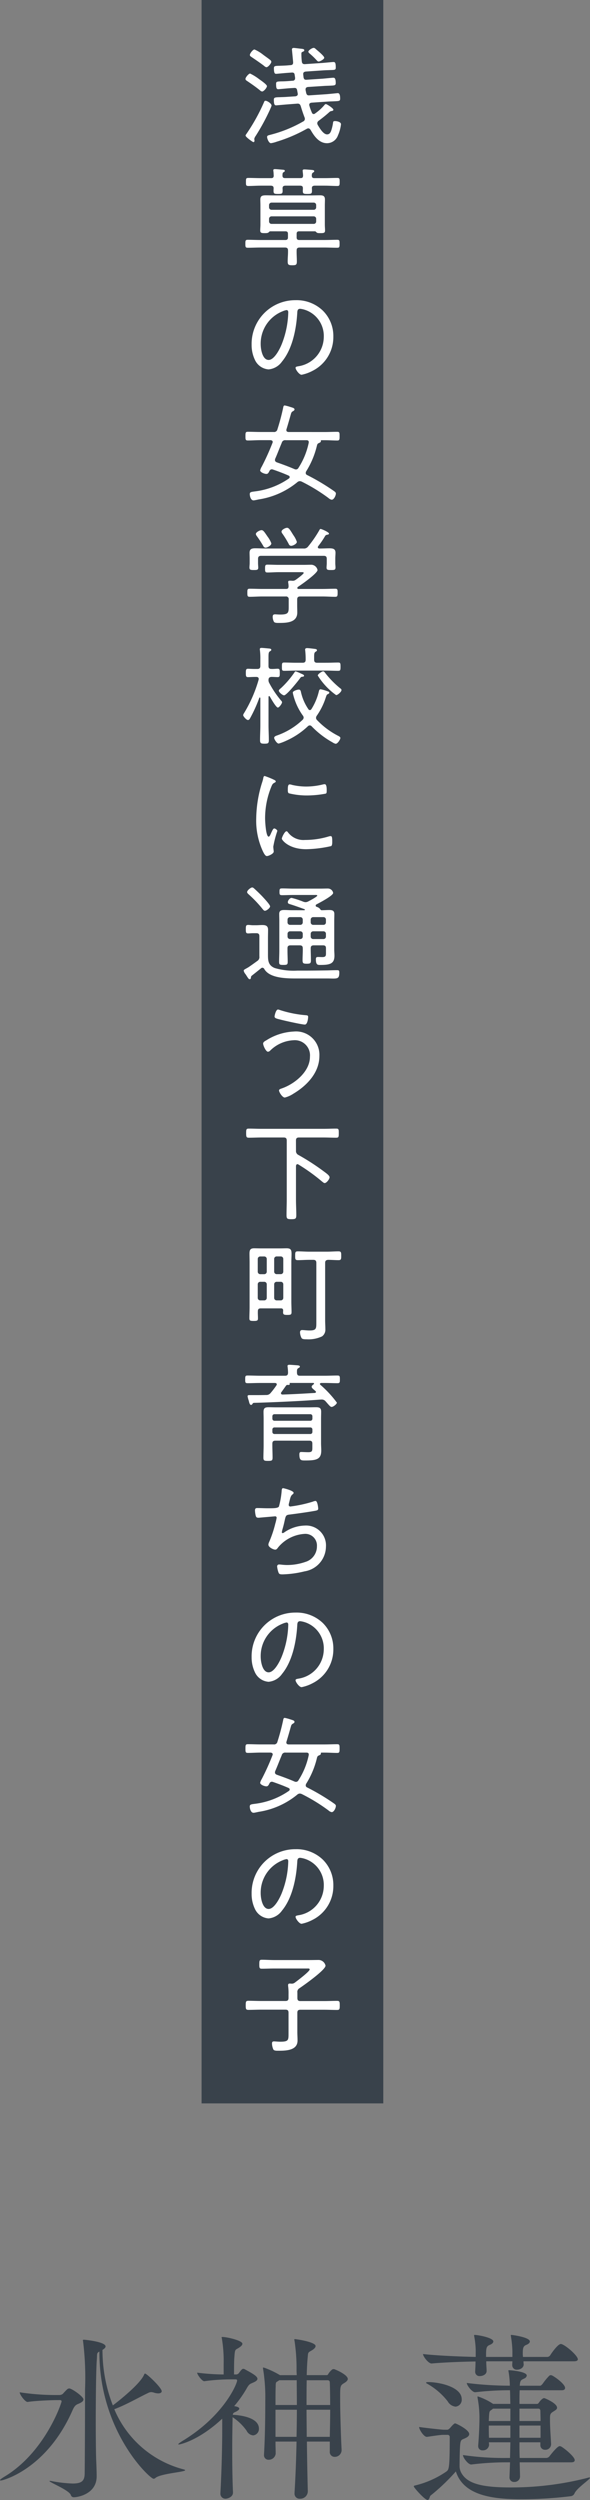 <svg xmlns="http://www.w3.org/2000/svg" width="77.928" height="329.728" viewBox="0 0 77.928 329.728"><rect x="0" y="0" width="77.928" height="329.728" fill="#808080" stroke="none"/><defs><style>.a{fill:#39424b;}.b{fill:#fff;}</style></defs><g transform="translate(226.012 770)"><path class="a" d="M-29.652,1.08a.392.392,0,0,0,.384.288c.552,0,3.024-.432,3.024-2.76V-1.44c0-.552-.048-1.872-.072-2.3-.024-.84-.048-2.784-.048-4.944,0-3.312.048-7.1.144-8.16.048-.72-.048-.792.336-1.008v.1c0,10.488,6.672,16.68,7.152,16.68a.385.385,0,0,0,.264-.12c.72-.576,3.912-.768,3.912-1.008,0-.024-.048-.072-.168-.1a13.654,13.654,0,0,1-9.192-7.944C-22.4-10.8-20.532-11.88-19.5-12.36a1.079,1.079,0,0,1,.456-.144,1.725,1.725,0,0,1,.456.1,1.94,1.94,0,0,0,.48.072c.288,0,.456-.12.456-.288,0-.456-1.968-2.328-2.208-2.328-.048,0-.072.048-.12.144-.5,1.224-3.384,3.5-4.128,4.056a20.161,20.161,0,0,1-1.368-7.32c.264-.168.408-.312.408-.456,0-.624-2.76-.888-2.856-.888s-.144.024-.144.1c0,.024.024.048.024.072a39.2,39.2,0,0,1,.264,6.408c0,3.648-.024,9.312-.048,11.088-.024.888-.312,1.3-1.584,1.3A17.749,17.749,0,0,1-32.22-.768a.675.675,0,0,0-.192-.024.105.105,0,0,0-.072.024C-32.484-.6-29.868.432-29.652,1.08Zm-1.464-12.528c.144,0,.24.048.24.168,0,.192-2.16,6.7-7.56,9.936-.384.24-.576.384-.576.456,0,.024.048.048.1.048.312,0,6.072-1.512,9.48-9.264.264-.6.456-.72.744-.84.408-.168.7-.336.7-.6,0-.36-1.536-1.44-1.872-1.44a.447.447,0,0,0-.264.1,7.183,7.183,0,0,0-.576.6.748.748,0,0,1-.432.168h-.816a31.844,31.844,0,0,1-4.464-.36c0,.312.72,1.272,1.032,1.272h.024c1.248-.192,3.6-.24,3.6-.24ZM4.548-4.68a.638.638,0,0,0,.648.72.9.9,0,0,0,.912-.888V-4.9c-.1-1.9-.192-4.944-.192-6.816,0-1.512,0-1.656.48-1.944.24-.144.528-.336.528-.576,0-.528-1.464-1.176-1.68-1.248a.323.323,0,0,0-.192-.048.293.293,0,0,0-.216.072,2.207,2.207,0,0,0-.48.552c-.072.12-.1.168-.216.168H1.5c.024-.96.072-1.752.12-2.256.072-.744,0-.7.552-1.008.312-.192.5-.384.5-.576,0-.528-2.52-.912-2.76-.912-.048,0-.048.024-.048.048a.541.541,0,0,0,.024.168A24.056,24.056,0,0,1,.156-15.36c0,.192.024.408.024.624H-2.028a12.17,12.17,0,0,0-2.016-.96,1.08,1.08,0,0,0-.192-.048c-.024,0-.048.024-.048.072a.849.849,0,0,1,.024.144A22.88,22.88,0,0,1-3.972-11.4c0,1.7-.024,4.7-.168,7.1v.072a.586.586,0,0,0,.624.648A.91.91,0,0,0-2.6-4.368c0-.528-.024-1.032-.024-1.608H.156C.108-3.528.012-1.128-.108.72v.1a.668.668,0,0,0,.7.744A1,1,0,0,0,1.644.624c-.048-1.992-.1-4.3-.12-6.6H4.548ZM-8.292-9.192A6.9,6.9,0,0,1-6.444-7.416a1.083,1.083,0,0,0,.864.624.853.853,0,0,0,.768-.888c0-1.632-2.976-1.8-3.384-1.824h-.072c.048-.312.192-.288.5-.456.168-.1.36-.216.36-.36,0-.1-.1-.192-.336-.264l-.336-.072a15.273,15.273,0,0,0,1.632-2.3c.288-.528.432-.6.648-.7.24-.12.792-.288.792-.6,0-.336-.648-.7-1.656-1.248a.456.456,0,0,0-.216-.072c-.168,0-.36.264-.552.528a.485.485,0,0,1-.336.216H-8.1c0-.648,0-1.9.048-2.3.072-1.152.12-.888.672-1.272.24-.168.384-.312.384-.48,0-.408-1.992-.888-2.64-.888-.072,0-.1,0-.1.048a.261.261,0,0,0,.024.12,17.883,17.883,0,0,1,.24,3.408v1.368a29.312,29.312,0,0,1-3.5-.24c0,.264.648,1.128.936,1.128h.024a25.769,25.769,0,0,1,3.288-.24h.84c.12,0,.192.048.192.144,0,.408-1.7,4.608-7.128,7.92q-.648.4-.648.5c0,.024.024.024.072.024.168,0,2.664-.528,5.736-3.408v1.416c0,2.064-.072,5.352-.24,8.376V.84a.66.66,0,0,0,.7.72c.192,0,.984-.192.96-.84-.072-1.68-.1-3.648-.1-5.5,0-1.608.024-3.1.048-4.248ZM1.5-6.6c0-1.224-.024-2.424-.024-3.576H4.6C4.6-9.024,4.572-7.8,4.548-6.6Zm-.024-4.2c0-1.176,0-2.3.024-3.264H4.308a.259.259,0,0,1,.24.264c.024.6.048,1.728.048,3Zm-4.1,4.2v-3.576H.2C.2-9.024.18-7.8.156-6.6Zm0-4.2c0-.864,0-1.968.024-2.424,0-.6.048-.576.264-.7l.216-.144H.18C.18-13.08.2-11.976.2-10.8ZM36.444-3.24c.36,0,.456-.144.456-.288,0-.456-1.368-1.56-1.8-1.8a.565.565,0,0,0-.192-.048c-.048,0-.312,0-1.368,1.368a.593.593,0,0,1-.384.192H29.628C29.6-4.488,29.6-5.16,29.6-5.88h2.76v.336a.6.6,0,0,0,.624.648.74.74,0,0,0,.792-.792c-.048-.912-.144-2.232-.144-3.024v-.216c0-.552,0-.744.408-.984.24-.168.528-.288.528-.528,0-.6-1.632-1.272-1.7-1.272-.24,0-.576.408-.72.624a.292.292,0,0,1-.288.144H29.6c0-.7,0-1.32.024-1.8h5.544c.36,0,.456-.144.456-.312,0-.456-1.152-1.344-1.7-1.632a.565.565,0,0,0-.192-.048.383.383,0,0,0-.192.072,8.2,8.2,0,0,0-.888,1.08c-.1.12-.216.24-.336.24H29.628c0-.048.024-.1.024-.144.048-.648.24-.624.648-.84a.461.461,0,0,0,.264-.36c0-.528-2.136-.7-2.328-.7-.072,0-.1,0-.1.072a1.039,1.039,0,0,1,.024.12,11.757,11.757,0,0,1,.168,1.848,45.316,45.316,0,0,1-5.688-.36c0,.312.7,1.224,1.1,1.224h.024a39.286,39.286,0,0,1,4.44-.264h.144c.024.432.024,1.056.048,1.8h-2.28a8.31,8.31,0,0,0-2.016-.984c-.024,0-.048.024-.048.1a.849.849,0,0,1,.024.144,14.492,14.492,0,0,1,.24,2.448c0,.984-.048,2.3-.168,3.768v.1a.541.541,0,0,0,.6.552.8.8,0,0,0,.84-.7c0-.12-.024-.24-.024-.36H28.4l-.048,2.064h-.408A36.9,36.9,0,0,1,22.14-4.2v.024c0,.312.672,1.224,1.08,1.224h.024a37.987,37.987,0,0,1,4.584-.288h.528l-.072,1.9V-1.3a.586.586,0,0,0,.624.648.725.725,0,0,0,.768-.744L29.628-3.24ZM20.1-6.864a.272.272,0,0,1,.288.264c0,4.224-.1,4.32-.456,4.584a12.365,12.365,0,0,1-4.1,1.824c-.144.024-.192.072-.192.12,0,.168,1.464,1.8,1.824,1.8.24,0,.288-.5.384-.576A26.17,26.17,0,0,0,21.2-2.04c1.008,3.216,4.944,3.672,8.664,3.672A54.047,54.047,0,0,0,36.4,1.224a.619.619,0,0,0,.48-.384c.336-.72,2.04-1.824,2.04-2.04,0-.024-.024-.048-.072-.048a1.281,1.281,0,0,0-.312.072A40.706,40.706,0,0,1,28.38.072c-4.1,0-5.784-.624-6.5-1.992a1.9,1.9,0,0,1-.192-.72c0-.72.024-2.616.1-3.1.072-.552.288-.5.624-.672.24-.1.552-.288.552-.552,0-.576-1.728-1.416-1.872-1.416-.024,0-.144,0-.648.6-.12.12-.24.24-.384.24h-.5c-.432-.024-2.376-.24-3.216-.36,0,.336.624,1.3,1.008,1.3h.048c.84-.12,1.728-.264,2.136-.264Zm16.68-9.7c.408,0,.528-.12.528-.264,0-.456-1.464-1.752-2.112-1.992a.3.3,0,0,0-.144-.024c-.36,0-1.176,1.128-1.392,1.488a.489.489,0,0,1-.384.216H30.06c0-.12-.024-.24-.024-.384,0-.7.024-1.032.456-1.2.36-.144.48-.312.48-.456,0-.552-2.28-.864-2.448-.864a.064.064,0,0,0-.072.072c0,.048.024.072.024.144a13.3,13.3,0,0,1,.192,1.968v.72h-3.48c0-1.1,0-1.392.48-1.584.36-.144.48-.312.48-.456,0-.5-2.04-.864-2.472-.864a.064.064,0,0,0-.072.072c0,.048.024.072.024.144a10.73,10.73,0,0,1,.192,1.752v.936c-2.04-.048-5.112-.168-6.96-.384,0,.312.7,1.248,1.128,1.248h.024c1.584-.144,4.056-.24,5.784-.264,0,.456-.024.936-.048,1.3v.072a.561.561,0,0,0,.624.552c.384,0,.912-.216.888-.7,0-.312-.048-.768-.048-1.248h3.456c0,.144-.024.288-.024.456v.048a.591.591,0,0,0,.648.6c.408,0,.888-.264.864-.72a2.2,2.2,0,0,1-.024-.384ZM21.156-10.584a.9.9,0,0,0,.816-.984c0-1.608-2.928-2.256-4.44-2.256-.168,0-.264.024-.264.072s.048.1.144.144a9.066,9.066,0,0,1,2.712,2.328A1.35,1.35,0,0,0,21.156-10.584ZM28.4-6.48H25.572c-.024-.576-.024-1.1-.024-1.608H28.4Zm3.7-3.84c.216,0,.24.168.264.264,0,.336.024.864.024,1.368H29.6V-10.32ZM28.4-8.688H25.548c0-.192.024-.384.024-.552.048-.768.072-.744.36-.936l.168-.144h2.3ZM32.388-6.48H29.6V-8.088h2.784Z" transform="translate(-187 -442)"/><rect class="a" width="24" height="277.419" transform="translate(-199.387 -770)"/><path class="b" d="M-171.2,111.488a.505.505,0,0,1-.283-.156c-.539-.439-1.092-.822-1.659-1.205-.127-.085-.255-.155-.255-.3,0-.2.425-.708.609-.708a6.418,6.418,0,0,1,1.191.737c.2.142,1.035.708,1.035.921S-170.977,111.488-171.2,111.488Zm1.106,2.24a28.163,28.163,0,0,1-1.97,3.643.961.961,0,0,0-.17.368c0,.057.028.17.028.255s-.057.171-.142.171-1.035-.667-1.035-.865c0-.085.114-.213.156-.283a24.828,24.828,0,0,0,2.282-4.125c.043-.114.086-.185.185-.185.241,0,.808.369.808.638A1.793,1.793,0,0,1-170.1,113.728Zm-.525-5.444c-.127,0-.283-.141-.382-.226-.511-.383-1.035-.738-1.559-1.092-.143-.1-.256-.155-.256-.3,0-.2.4-.723.61-.723a5.145,5.145,0,0,1,1.162.709c.227.17.737.525.936.695a.336.336,0,0,1,.127.226C-169.985,107.76-170.4,108.284-170.623,108.284Zm6.706,7.4a.472.472,0,0,0,.07.227c.227.383.723,1.234,1.22,1.234.339,0,.467-.256.566-.54a5.894,5.894,0,0,0,.227-.992c.014-.141.043-.226.241-.226.256,0,.808.1.808.425a4.962,4.962,0,0,1-.4,1.459,1.543,1.543,0,0,1-1.445,1.036c-1.05,0-1.7-.936-2.169-1.758-.071-.085-.142-.2-.3-.2a.41.41,0,0,0-.2.056,19.588,19.588,0,0,1-3.97,1.7,4.041,4.041,0,0,1-.765.2c-.284,0-.511-.61-.511-.823,0-.184.171-.213.312-.255a17.23,17.23,0,0,0,4.452-1.786.377.377,0,0,0,.226-.34.512.512,0,0,0-.042-.2c-.2-.524-.341-.949-.5-1.474-.085-.255-.2-.354-.454-.34l-1.3.1c-.213.014-1.46.127-1.474.127-.17,0-.327-.013-.327-.737,0-.311.157-.325.823-.34.241-.013.538-.013.907-.042l1.12-.071c.17-.028.312-.113.312-.3,0-.042-.015-.085-.015-.113l-.07-.383c-.043-.227-.142-.326-.383-.311l-.666.042c-.2.014-1.418.127-1.432.127-.227,0-.3-.113-.3-.709,0-.3.114-.311.752-.326.226,0,.524-.013.907-.042l.524-.043a.3.3,0,0,0,.326-.326v-.085l-.057-.368c-.028-.227-.141-.312-.368-.3l-.6.043c-.213.014-1.446.127-1.46.127-.156,0-.312-.014-.312-.723,0-.326.142-.326.765-.339.241-.015.539-.015.936-.043l.51-.043c.241-.014.34-.142.326-.382,0-.086-.156-1.645-.156-1.688,0-.141.1-.2.241-.2.071,0,.652.071.766.085.4.043.623.043.623.227,0,.128-.127.156-.24.212-.128.057-.142.114-.142.242a8.3,8.3,0,0,0,.056,1.02c.028.255.142.368.411.355l2.3-.157c.184-.013,1.389-.127,1.46-.127.241,0,.312.127.312.737,0,.312-.114.312-.751.326-.227.015-.539.015-.95.043l-2.269.155c-.254.043-.354.143-.325.4l.042.383c.057.226.142.311.369.3l2.14-.142c.2-.014,1.3-.127,1.4-.127.142,0,.341,0,.341.694,0,.326-.128.326-.794.355-.227.013-.511.013-.879.042l-2,.128c-.184.028-.312.113-.312.311v.086l.086.411c.071.212.141.312.383.3l2.3-.155c.212-.015,1.474-.142,1.488-.142.3,0,.312.482.312.723,0,.326-.114.326-.808.354-.227.014-.524.014-.907.042l-2.084.142c-.156.028-.283.1-.283.269a.283.283,0,0,0,.014.114,6.168,6.168,0,0,0,.326.907.272.272,0,0,0,.255.213.313.313,0,0,0,.184-.085,6.308,6.308,0,0,0,1.248-1.134.215.215,0,0,1,.169-.1c.128,0,.993.553.993.751,0,.143-.213.157-.326.185a.418.418,0,0,0-.2.113c-.453.411-.935.794-1.431,1.163A.427.427,0,0,0-163.917,115.684Zm.184-8.151c-.128,0-.2-.1-.284-.184a9.283,9.283,0,0,0-.935-.893c-.057-.057-.142-.128-.142-.213,0-.2.51-.511.709-.511.127,0,.255.143.354.228.2.17,1.035.851,1.035,1.077C-163,107.235-163.549,107.533-163.733,107.533Z" transform="translate(-20.193 -869.419)"/><path class="b" d="M-170.112,129.927c-.1,0-.142.056-.213.127-.113.1-.227.113-.524.113-.4,0-.6-.014-.6-.354,0-.255.028-.51.028-.765V126.51c0-.255-.014-.51-.014-.766,0-.5.256-.566.766-.566.255,0,.581.013.978.013h5.046c.369,0,.738-.013,1.106-.013.426,0,.638.113.638.566,0,.256-.014.511-.014.766v2.538c0,.255.028.51.028.765,0,.34-.184.354-.6.354-.312,0-.425,0-.539-.113-.071-.071-.113-.127-.2-.127H-166.3c-.241,0-.34.1-.34.34v.467c0,.227.1.34.34.34h3.345c.567,0,1.12-.028,1.687-.028.3,0,.3.128.3.524,0,.369,0,.525-.283.525-.568,0-1.135-.029-1.7-.029h-3.288c-.27,0-.4.1-.4.37-.014.481.028.977.028,1.46,0,.453-.113.509-.6.509s-.61-.056-.61-.509c0-.483.057-.964.043-1.447,0-.268-.114-.383-.4-.383h-3.247c-.566,0-1.119.029-1.686.029-.3,0-.3-.156-.3-.525s0-.524.3-.524c.567,0,1.12.028,1.686.028h3.3c.24,0,.34-.113.34-.34v-.467c0-.242-.1-.34-.34-.34Zm1.956-7.018h2.027c.241,0,.326-.07.34-.326,0-.17-.028-.34-.042-.51,0-.043-.014-.1-.014-.141,0-.142.113-.17.226-.17.17,0,.823.056,1.021.07.085.015.284.028.284.156,0,.1-.085.142-.17.2-.142.1-.142.184-.157.4.015.241.114.326.341.326h1.4c.539,0,1.091-.028,1.645-.028.3,0,.3.141.3.539s-.014.524-.3.524c-.554,0-1.106-.043-1.645-.043h-1.389c-.227.029-.326.086-.34.327a2.992,2.992,0,0,1,.014.354c0,.4-.142.411-.6.411s-.609-.014-.609-.383c0-.127.014-.255.014-.382-.014-.241-.1-.3-.326-.327h-2.027c-.227.029-.312.086-.34.327a2.992,2.992,0,0,1,.014.354c0,.383-.127.411-.6.411-.439,0-.6-.014-.6-.368a3.491,3.491,0,0,1,.014-.383c-.014-.241-.1-.312-.34-.341h-1.375c-.553,0-1.091.043-1.644.043-.3,0-.3-.141-.3-.524,0-.411,0-.539.3-.539.539,0,1.091.028,1.63.028h1.4c.213,0,.326-.07.34-.311-.014-.157-.014-.425-.042-.568,0-.042-.014-.1-.014-.141,0-.156.1-.17.227-.17.156,0,.921.071,1.091.085.085.014.2.028.2.141s-.07.114-.169.185c-.128.085-.128.156-.142.453C-168.5,122.824-168.4,122.909-168.156,122.909Zm3.757,4.182a.32.32,0,0,0,.34-.34v-.27a.319.319,0,0,0-.34-.339h-5.543a.326.326,0,0,0-.34.339v.27a.327.327,0,0,0,.34.34Zm-5.883,1.517a.32.32,0,0,0,.34.34h5.543a.313.313,0,0,0,.34-.34v-.3a.324.324,0,0,0-.34-.355h-5.543a.331.331,0,0,0-.34.355Z" transform="translate(-20.193 -869.419)"/><path class="b" d="M-163.181,140.386a4.7,4.7,0,0,1,1.39,3.43,4.977,4.977,0,0,1-2.736,4.508,5.322,5.322,0,0,1-1.46.525c-.3,0-.794-.666-.794-.921,0-.157.227-.171.354-.2a3.94,3.94,0,0,0,3.374-3.856,3.624,3.624,0,0,0-2.523-3.6,3.023,3.023,0,0,0-.6-.126c-.369,0-.369.311-.383.581-.128,2.1-.638,4.719-2.013,6.378a2.439,2.439,0,0,1-1.772,1.035,2.157,2.157,0,0,1-1.814-1.276,4.521,4.521,0,0,1-.426-1.97,5.761,5.761,0,0,1,5.8-5.883A4.989,4.989,0,0,1-163.181,140.386Zm-5.3.085a4.584,4.584,0,0,0-2.906,4.366c0,.624.227,2.056,1.049,2.056.765,0,1.5-1.489,1.744-2.113a12.1,12.1,0,0,0,.85-4.181c0-.157-.071-.284-.227-.284A2.151,2.151,0,0,0-168.482,140.471Z" transform="translate(-20.193 -869.419)"/><path class="b" d="M-162.925,156.4c.552,0,1.1-.028,1.658-.028.3,0,.3.142.3.567s0,.581-.3.581c-.553,0-1.106-.042-1.658-.042h-.4c-.1,0-.142.042-.114.127.015.128-.127.185-.212.227-.2.086-.241.128-.3.326a11.242,11.242,0,0,1-1.431,3.431.519.519,0,0,0-.058.213.291.291,0,0,0,.185.269,28.876,28.876,0,0,1,3.544,2.112c.113.085.255.17.255.326,0,.269-.255.822-.553.822a.889.889,0,0,1-.425-.227,23.28,23.28,0,0,0-3.544-2.168.729.729,0,0,0-.241-.057.542.542,0,0,0-.354.156,10.519,10.519,0,0,1-5.075,2.254c-.142.028-.567.127-.681.127-.368,0-.5-.553-.5-.836s.241-.283.624-.341a9.994,9.994,0,0,0,4.55-1.715.241.241,0,0,0,.1-.184c0-.1-.071-.155-.156-.2-.681-.3-1.361-.553-2.056-.794a.632.632,0,0,0-.141-.029.346.346,0,0,0-.312.2c-.085.17-.185.411-.4.411-.284,0-.837-.227-.837-.468a1.688,1.688,0,0,1,.213-.5,31.733,31.733,0,0,0,1.418-3.133.265.265,0,0,0,.028-.113c0-.17-.142-.227-.284-.241h-1.347c-.552,0-1.1.042-1.658.042-.312,0-.312-.141-.312-.581s.014-.567.312-.567c.553,0,1.106.028,1.658.028h1.744a.443.443,0,0,0,.51-.354,28.627,28.627,0,0,0,.752-2.82c.028-.128.042-.327.212-.327a5.855,5.855,0,0,1,.738.2l.141.043c.227.07.411.127.411.283,0,.128-.127.184-.212.241-.2.1-.227.241-.284.439-.184.653-.368,1.3-.567,1.942a.281.281,0,0,0-.014.1c0,.185.128.242.284.255Zm-2.113,1.319c0-.17-.113-.227-.254-.241h-2.793a.458.458,0,0,0-.524.354c-.3.7-.554,1.4-.865,2.1a.6.6,0,0,0-.028.17c0,.156.113.241.254.3.766.27,1.546.553,2.3.879a.578.578,0,0,0,.213.057.378.378,0,0,0,.34-.213,9.762,9.762,0,0,0,1.346-3.274A.4.4,0,0,0-165.038,157.72Z" transform="translate(-20.193 -869.419)"/><path class="b" d="M-166.186,178.088c-.269,0-.382.128-.382.4v.78c0,.311.014.624.014.935,0,1.361-1.446,1.375-2.452,1.375-.185,0-.5.015-.624-.141a1.379,1.379,0,0,1-.17-.681c0-.2.085-.312.3-.312.141,0,.424.029.694.029,1.134,0,1.12-.27,1.12-1.134v-.851a.348.348,0,0,0-.4-.4h-3.076c-.567,0-1.12.043-1.687.043-.3,0-.3-.156-.3-.539s0-.525.3-.525c.567,0,1.12.029,1.687.029h3.119c.24,0,.325-.085.34-.326a2.646,2.646,0,0,0-.043-.468c0-.042-.014-.085-.014-.127,0-.143.113-.171.227-.171a2.085,2.085,0,0,1,.312.015h.1a.613.613,0,0,0,.34-.114c.17-.113,1.077-.78,1.077-.922,0-.113-.2-.1-.34-.1h-2.977c-.5,0-.992.042-1.488.042-.283,0-.3-.142-.3-.51,0-.383.015-.524.3-.524.5,0,.992.028,1.488.028h3.3c.355,0,.709-.015,1.063-.015a.875.875,0,0,1,.78.695c0,.425-2.126,1.927-2.552,2.2a.259.259,0,0,0-.127.184.156.156,0,0,0,.17.114h3.175c.567,0,1.12-.029,1.687-.029.3,0,.3.157.3.525,0,.383-.014.539-.3.539-.567,0-1.12-.043-1.687-.043Zm3.9-6.351c.44,0,.78.072.78.581,0,.256-.028.511-.028.781v.609c0,.185.028.383.028.566,0,.327-.184.327-.581.327s-.6,0-.6-.312c0-.2.028-.383.028-.581v-.581c0-.284-.114-.4-.4-.4h-8.278c-.27,0-.4.114-.4.4v.581c0,.17.028.4.028.581,0,.312-.2.312-.581.312-.411,0-.581-.014-.581-.327,0-.183.028-.381.028-.566V173.1c0-.27-.014-.525-.014-.766,0-.524.312-.6.751-.6s.893.029,1.333.029h5.032a.667.667,0,0,0,.624-.27,15.5,15.5,0,0,0,1.474-2.14c.043-.071.071-.17.17-.17.128,0,1.106.425,1.106.61,0,.127-.17.142-.255.155a.383.383,0,0,0-.241.142,11.333,11.333,0,0,1-.936,1.375c-.014.043-.043.071-.043.128,0,.128.1.156.213.17C-163.181,171.766-162.727,171.737-162.288,171.737Zm-8.448-.085a.353.353,0,0,1-.312-.226c-.269-.454-.553-.894-.865-1.319a.531.531,0,0,1-.113-.254c0-.242.525-.511.752-.511s.368.226.793.85a3.5,3.5,0,0,1,.5.893C-169.985,171.383-170.538,171.652-170.736,171.652Zm3.374-.241a.351.351,0,0,1-.312-.226,12.6,12.6,0,0,0-.85-1.389.464.464,0,0,1-.114-.256c0-.255.511-.51.737-.51.255,0,.44.355.822.964a3.369,3.369,0,0,1,.468.893C-166.611,171.156-167.149,171.411-167.362,171.411Z" transform="translate(-20.193 -869.419)"/><path class="b" d="M-168.681,191.834a.318.318,0,0,1,.114.213c0,.17-.369.694-.553.694-.241,0-.922-1.219-1.063-1.46a.1.1,0,0,0-.085-.056c-.057,0-.085.056-.085.113v3.742c0,.652.042,1.3.042,1.956,0,.426-.113.468-.581.468s-.581-.057-.581-.482c0-.652.042-1.3.042-1.942v-3.586c-.014-.043-.028-.085-.07-.085a.094.094,0,0,0-.071.057,18.442,18.442,0,0,1-1.191,2.637c-.057.113-.156.283-.3.283-.227,0-.638-.5-.638-.638a.568.568,0,0,1,.114-.269,17.954,17.954,0,0,0,1.928-4.409c0-.028.014-.071.014-.1,0-.2-.142-.27-.312-.27h-.2c-.312,0-.723.028-.922.028-.269,0-.269-.211-.269-.552s0-.553.269-.553c.213,0,.553.028.922.028h.325c.27,0,.4-.113.4-.4V186.4a8.583,8.583,0,0,0-.056-1.219.486.486,0,0,1-.014-.142c0-.142.113-.17.227-.17.155,0,.85.071,1.034.085.1.015.255.043.255.17,0,.1-.071.128-.2.213-.156.1-.17.3-.17.794v1.134c0,.269.113.382.382.382.3.015.61-.028.837-.028.269,0,.269.185.269.553s.014.552-.269.552c-.227,0-.567-.028-.837-.028-.255.028-.368.113-.382.383a.758.758,0,0,0,.1.426A12.951,12.951,0,0,0-168.681,191.834Zm.681,5.273a6.518,6.518,0,0,1-1.006.383c-.256,0-.6-.581-.6-.751,0-.213.284-.284.439-.341a9.46,9.46,0,0,0,3.3-2.026.444.444,0,0,0,.155-.3.445.445,0,0,0-.1-.269,7.983,7.983,0,0,1-1.276-2.75,2.034,2.034,0,0,1-.056-.284c0-.227.609-.4.779-.4.27,0,.27.241.326.454a6.416,6.416,0,0,0,.936,2.111.257.257,0,0,0,.213.143c.1,0,.155-.071.212-.143a7.7,7.7,0,0,0,.964-2.282c.028-.127.071-.325.241-.325a4.649,4.649,0,0,1,.879.255c.1.028.269.07.269.2,0,.1-.1.142-.184.185-.156.07-.17.127-.27.411a8.848,8.848,0,0,1-1.2,2.437.53.53,0,0,0-.1.285.408.408,0,0,0,.127.283,10.388,10.388,0,0,0,2.764,2.069c.114.057.327.156.327.3,0,.185-.355.766-.624.766a1.188,1.188,0,0,1-.412-.185,11.74,11.74,0,0,1-2.75-2.112.341.341,0,0,0-.255-.127.354.354,0,0,0-.255.113A10.122,10.122,0,0,1-168,197.107Zm2.155-8.434c-.171.015-.213.015-.341.2-.255.355-1.772,2.254-2.112,2.254-.2,0-.694-.4-.694-.623,0-.1.212-.27.3-.341a12.252,12.252,0,0,0,1.772-2.069c.043-.057.085-.128.156-.128a5.367,5.367,0,0,1,.652.269c.057.029.1.043.128.057.17.071.326.142.326.256C-165.661,188.631-165.774,188.673-165.845,188.673Zm3.161-1.843c.524,0,1.035-.028,1.559-.028.27,0,.284.128.284.552s-.014.54-.3.54c-.51,0-1.035-.029-1.545-.029h-4.068c-.511,0-1.021.029-1.546.029-.283,0-.283-.128-.283-.54,0-.439.014-.552.283-.552.525,0,1.035.028,1.546.028h.907c.283,0,.4-.113.4-.4v-.043a10.521,10.521,0,0,0-.056-1.149c0-.042-.015-.085-.015-.127,0-.17.114-.213.256-.213.184,0,.78.072.992.1.113.014.312.028.312.184,0,.1-.085.142-.2.212-.155.114-.17.284-.17.638v.4c0,.283.114.4.4.4Zm1.261,4.267a8.955,8.955,0,0,1-2.424-2.579c0-.2.553-.554.709-.554.128,0,.241.171.326.284a12.329,12.329,0,0,0,1.914,1.941c.085.057.184.128.184.242C-160.714,190.657-161.21,191.1-161.423,191.1Z" transform="translate(-20.193 -869.419)"/><path class="b" d="M-169.6,202.278c.085.043.2.1.2.213,0,.085-.071.113-.2.184-.227.114-.283.256-.425.61a10.949,10.949,0,0,0-.78,4.1c0,.325.1,2.381.468,2.381.113,0,.2-.17.326-.468.028-.07.071-.142.1-.213.128-.269.213-.4.326-.4s.4.2.4.326a13.473,13.473,0,0,0-.538,2.069c0,.113.028.369.042.482a.884.884,0,0,1,.014.184c0,.27-.68.582-.907.582s-.44-.454-.553-.695a9.585,9.585,0,0,1-.85-4.267,16.353,16.353,0,0,1,.751-4.664,4.986,4.986,0,0,0,.184-.666c.014-.113.057-.269.185-.269a11.491,11.491,0,0,1,1.077.425C-169.7,202.235-169.63,202.264-169.6,202.278Zm1.814,6.918a2.547,2.547,0,0,0,2.254,1.006,10.732,10.732,0,0,0,3.1-.453,1.136,1.136,0,0,1,.283-.057c.185,0,.213.212.213.751,0,.157,0,.482-.142.568a16.234,16.234,0,0,1-3.3.411c-2.311,0-3.218-1.22-3.218-1.39s.382-.978.623-.978C-167.887,209.054-167.83,209.14-167.788,209.2Zm.554-6.252a8.3,8.3,0,0,0,1.871.213,9.273,9.273,0,0,0,2.168-.269,1.626,1.626,0,0,1,.256-.042c.283,0,.269.623.269.821,0,.241,0,.369-.128.426a13.666,13.666,0,0,1-2.466.241,9.923,9.923,0,0,1-2.4-.284c-.156-.085-.142-.325-.142-.482,0-.411.029-.694.256-.694A1.262,1.262,0,0,1-167.234,202.944Z" transform="translate(-20.193 -869.419)"/><path class="b" d="M-172.678,228.344c0,.113-.043.226-.17.226-.1,0-.184-.113-.369-.4a3.417,3.417,0,0,0-.2-.3,1,1,0,0,1-.213-.426c0-.127.156-.183.553-.411.156-.085,1.021-.708,1.233-.864a.6.6,0,0,0,.284-.61V222.9c0-.283-.113-.4-.4-.4h-.454c-.212,0-.425.029-.637.029-.284,0-.3-.156-.3-.553s.014-.567.3-.567c.212,0,.425.042.637.042h.4c.284,0,.553-.028.837-.028.482,0,.765.113.765.637,0,.383-.014.766-.014,1.149v2c0,.836-.014,1.517.893,1.886a8.846,8.846,0,0,0,2.977.34h.964c1.02,0,2.041-.015,3.048-.029.439-.014.864-.028,1.3-.028.212,0,.24.113.24.311,0,.709-.169.794-.808.794-.2,0-.439-.013-.736-.013h-3.771c-1.333,0-3.842.07-4.593-1.248a.3.3,0,0,0-.241-.17.282.282,0,0,0-.2.085c-.4.326-.793.637-1.19.95A.315.315,0,0,0-172.678,228.344Zm1.857-8.8c-.128,0-.213-.113-.3-.213a16.1,16.1,0,0,0-1.857-1.956c-.085-.085-.2-.17-.2-.3,0-.226.482-.609.666-.609.128,0,.227.113.312.184.354.326.695.652,1.021.993.184.2,1.034,1.09,1.034,1.318C-170.141,219.172-170.608,219.541-170.821,219.541Zm5.188-.071c.029,0,.085-.029.085-.071a.1.1,0,0,0-.056-.071c-.638-.226-1.291-.468-1.942-.666-.156-.043-.256-.1-.256-.269,0-.2.256-.553.5-.553a11.7,11.7,0,0,1,1.56.51,1.015,1.015,0,0,0,.283.056.794.794,0,0,0,.355-.1c.17-.085,1.191-.624,1.191-.766,0-.113-.242-.085-.312-.085h-2.85c-.5,0-.992.028-1.488.028-.326,0-.34-.113-.34-.439,0-.355.014-.454.34-.454.5,0,.992.028,1.488.028h3.558c.326,0,.667-.014.993-.014a.708.708,0,0,1,.708.582c0,.369-1.843,1.318-2.211,1.516a.192.192,0,0,0-.1.156.19.19,0,0,0,.113.157.924.924,0,0,1,.468.283c.057.1.1.156.2.17.341,0,.681-.029,1.021-.029.383,0,.666.072.666.525,0,.312-.014.624-.014.922v3.77c0,.27.029.538.029.808,0,1.092-.639,1.22-1.886,1.22-.312,0-.567.013-.567-.738,0-.17.029-.312.241-.312s.4.014.61.014c.524,0,.481-.241.481-.666v-.5c0-.269-.1-.383-.382-.383h-1.233c-.284,0-.4.114-.4.383,0,.525.028,1.049.028,1.574,0,.411-.085.467-.553.467-.453,0-.552-.056-.552-.467,0-.525.042-1.049.028-1.574,0-.269-.114-.383-.4-.383h-1.219c-.284,0-.4.114-.4.383v.312c0,.5.028.992.028,1.488,0,.355-.1.4-.567.4s-.567-.029-.567-.412c0-.5.029-.978.029-1.474v-3.884c0-.312-.015-.624-.015-.95,0-.453.269-.525.666-.525.327,0,.667.029,1.007.029Zm-2.211,1.588a.327.327,0,0,0,.34.339h1.333a.319.319,0,0,0,.34-.339v-.34a.32.32,0,0,0-.34-.341H-167.5a.328.328,0,0,0-.34.341Zm1.673,2.211a.32.32,0,0,0,.34-.34v-.34a.32.32,0,0,0-.34-.341H-167.5a.328.328,0,0,0-.34.341v.34a.328.328,0,0,0,.34.34Zm3.062-1.872a.319.319,0,0,0,.339-.339v-.34a.32.32,0,0,0-.339-.341h-1.333a.327.327,0,0,0-.34.341v.34a.326.326,0,0,0,.34.339Zm-1.333.851a.327.327,0,0,0-.34.341v.34a.327.327,0,0,0,.34.34h1.333a.319.319,0,0,0,.339-.34v-.34a.32.32,0,0,0-.339-.341Z" transform="translate(-20.193 -869.419)"/><path class="b" d="M-163.634,238.69c0,2.2-1.644,3.913-3.43,4.976a3.688,3.688,0,0,1-1.135.511c-.325,0-.765-.709-.765-.936,0-.142.17-.2.283-.241,1.73-.567,3.8-2.226,3.8-4.2a2,2,0,0,0-2.155-2.183,4.693,4.693,0,0,0-3.09,1.36.47.47,0,0,1-.3.157c-.269,0-.638-.808-.638-1.077,0-.213.27-.341.439-.44a7.4,7.4,0,0,1,3.629-1.148A3.082,3.082,0,0,1-163.634,238.69Zm-5.245-6.067a14.94,14.94,0,0,0,3.459.695c.2.014.3.042.3.227,0,.085-.056,1.006-.439,1.006s-2.736-.525-3.2-.652c-.524-.128-.794-.184-.794-.411,0-.128.171-.922.454-.922A.677.677,0,0,1-168.879,232.623Z" transform="translate(-20.193 -869.419)"/><path class="b" d="M-166.724,251.176a.564.564,0,0,0,.311.567,30.329,30.329,0,0,1,3.374,2.183c.326.241.751.539.751.765,0,.242-.4.766-.651.766-.114,0-.256-.142-.355-.213a24.718,24.718,0,0,0-3.09-2.225.294.294,0,0,0-.142-.057c-.141,0-.184.128-.2.241v4.423c0,.68.042,1.375.042,2.055,0,.482-.113.539-.652.539s-.638-.057-.638-.539c0-.68.029-1.375.029-2.055v-7.782c0-.284-.114-.4-.4-.4h-2.892c-.581,0-1.148.029-1.729.029-.312,0-.341-.127-.341-.6s.014-.6.341-.6c.581,0,1.148.029,1.729.029h8.108c.582,0,1.148-.029,1.729-.029.327,0,.327.127.327.6s-.015.6-.327.6c-.581,0-1.147-.029-1.729-.029h-3.2c-.284,0-.4.114-.4.4Z" transform="translate(-20.193 -869.419)"/><path class="b" d="M-168.7,271.982h-2.679c-.255,0-.382.1-.382.369-.015.312.014.624.014.935s-.1.355-.568.355-.566-.042-.566-.355c0-.481.028-.964.028-1.445V265.9c0-.382-.014-.765-.014-1.134,0-.468.1-.708.609-.708.284,0,.553.013.836.013h2.666c.269,0,.538-.013.808-.013.538,0,.637.226.637.722,0,.368-.028.738-.028,1.12v5.16c0,.467.028.95.028,1.418,0,.326-.113.368-.552.368s-.567-.042-.567-.355c0-.085.014-.155.014-.226C-168.425,272.067-168.51,271.982-168.7,271.982Zm-1.885-6.506a.327.327,0,0,0-.34-.34h-.511a.327.327,0,0,0-.34.34v1.644a.332.332,0,0,0,.34.355h.511a.332.332,0,0,0,.34-.355Zm-.851,3a.328.328,0,0,0-.34.34v1.772a.328.328,0,0,0,.34.341h.511a.328.328,0,0,0,.34-.341v-1.772a.328.328,0,0,0-.34-.34Zm2.694-1.006a.332.332,0,0,0,.34-.355v-1.644a.327.327,0,0,0-.34-.34h-.525a.327.327,0,0,0-.34.34v1.644a.332.332,0,0,0,.34.355Zm-.865,3.118a.328.328,0,0,0,.34.341h.525a.328.328,0,0,0,.34-.341v-1.772a.328.328,0,0,0-.34-.34h-.525a.328.328,0,0,0-.34.34Zm5.571-4.607c0-.269-.114-.4-.4-.4h-.538c-.511,0-1.035.043-1.517.043-.341,0-.341-.17-.341-.581s0-.581.326-.581c.511,0,1.021.042,1.532.042h2.353c.51,0,1.02-.042,1.53-.042.341,0,.341.183.341.581s0,.581-.341.581c-.467,0-.935-.043-1.4-.043-.269.028-.383.128-.383.4v7.556c0,.4.029.793.029,1.19a1.078,1.078,0,0,1-.44.95,4.174,4.174,0,0,1-2.041.382c-.2,0-.553.015-.666-.169a1.734,1.734,0,0,1-.2-.738c0-.183.085-.311.269-.311.228,0,.6.056.993.056.893,0,.893-.255.893-1.048Z" transform="translate(-20.193 -869.419)"/><path class="b" d="M-168.156,280.867c.269,0,.368-.113.383-.383a7.03,7.03,0,0,0-.057-.779c0-.028-.014-.085-.014-.113,0-.156.142-.17.255-.17.2,0,.851.057,1.063.07.113.015.312.029.312.17,0,.113-.1.142-.213.213-.184.113-.17.27-.17.624.029.27.114.368.383.368h3.317c.553,0,1.106-.028,1.659-.028.3,0,.311.113.311.511,0,.382-.014.5-.311.5-.553,0-1.106-.029-1.659-.029h-.51c-.071.014-.156.042-.156.127a.147.147,0,0,0,.057.114,14.379,14.379,0,0,1,2.183,2.353c0,.185-.468.568-.7.568-.142,0-.3-.185-.6-.525-.057-.071-.128-.142-.2-.227a.648.648,0,0,0-.482-.227c-.17,0-.666.043-1.091.071-1.474.114-5.5.312-7.9.368a.227.227,0,0,0-.17.128c-.043.071-.1.142-.184.142-.171,0-.227-.2-.312-.553a3.546,3.546,0,0,1-.156-.581c0-.142.113-.156.227-.156h.538c.567,0,1.134,0,1.687-.015a.693.693,0,0,0,.581-.255,10.749,10.749,0,0,0,.78-1.02.2.2,0,0,0,.042-.128c0-.142-.113-.17-.226-.184h-1.971c-.553,0-1.119.029-1.672.029-.3,0-.3-.128-.3-.5,0-.383,0-.511.3-.511.567,0,1.119.028,1.672.028Zm-1.29,8.563c-.283,0-.4.113-.4.4v.185c0,.552.029,1.105.029,1.658,0,.383-.1.425-.6.425-.439,0-.61-.014-.61-.4,0-.567.029-1.134.029-1.686v-3.474c0-.3-.014-.6-.014-.907,0-.51.213-.609.68-.609.34,0,.666.014,1.007.014h4.224c.34,0,.68-.014,1.021-.014.468,0,.68.1.68.6,0,.3-.014.6-.014.907v3.232c0,.326.028.652.028.964,0,1.177-.638,1.318-2.112,1.318-.539,0-.78.015-.78-.808,0-.283.114-.311.255-.311s.61.028.922.028c.524,0,.538-.17.538-.637v-.5c0-.269-.113-.382-.382-.382Zm4.607-2.623a.268.268,0,0,0,.283-.284v-.3a.268.268,0,0,0-.283-.284h-4.721a.268.268,0,0,0-.283.284v.3a.268.268,0,0,0,.283.284Zm-4.721.879a.268.268,0,0,0-.283.283v.3a.268.268,0,0,0,.283.284h4.721a.268.268,0,0,0,.283-.284v-.3a.267.267,0,0,0-.283-.283Zm.893-4.635a.229.229,0,0,0-.042.127c0,.128.1.156.2.17,1.431-.042,2.849-.127,4.281-.212.07-.015.141-.043.141-.128a.127.127,0,0,0-.057-.113,1.686,1.686,0,0,1-.155-.142c-.213-.17-.355-.3-.355-.44,0-.127.171-.255.27-.326a.121.121,0,0,0,.042-.085.094.094,0,0,0-.1-.085h-3.1c-.029.014-.043.029-.029.057a.108.108,0,0,1,.029.07c0,.114-.114.142-.2.142-.043,0-.085-.014-.113-.014-.1,0-.114.042-.17.085C-168.241,282.455-168.454,282.767-168.667,283.051Z" transform="translate(-20.193 -869.419)"/><path class="b" d="M-167.036,296.315c0,.085-.085.157-.156.213-.2.156-.255.354-.354.723-.029.128-.057.255-.1.411a1.431,1.431,0,0,0-.042.241.211.211,0,0,0,.227.212,17.193,17.193,0,0,0,2.948-.637,1.324,1.324,0,0,1,.368-.1c.27,0,.355.921.355,1.02,0,.212-.2.241-.411.284-.936.17-2.466.382-3.416.5-.44.056-.468.17-.61.822-.057.255-.127.581-.255,1.02a3.409,3.409,0,0,0-.113.483.1.1,0,0,0,.113.113.356.356,0,0,0,.2-.085,4.962,4.962,0,0,1,2.722-.907,2.623,2.623,0,0,1,2.792,2.807,3.334,3.334,0,0,1-2.82,3.231,13.515,13.515,0,0,1-2.92.4c-.411,0-.468-.072-.553-.327a3.287,3.287,0,0,1-.156-.722.253.253,0,0,1,.283-.256c.17,0,.567.071,1.049.071a7.338,7.338,0,0,0,2.41-.411,2.131,2.131,0,0,0,1.517-2.069,1.534,1.534,0,0,0-1.574-1.631,4.933,4.933,0,0,0-3.529,1.758c-.1.128-.213.326-.4.326-.269,0-.907-.326-.907-.653a.842.842,0,0,1,.085-.325,14.938,14.938,0,0,0,.822-2.438,6.264,6.264,0,0,0,.184-.794.191.191,0,0,0-.226-.185l-1.971.17a1.3,1.3,0,0,1-.241.015c-.2,0-.269-.085-.326-.255a3.867,3.867,0,0,1-.1-.695c0-.34.2-.326.3-.326.468,0,.922.029,1.375.029.837,0,1.333,0,1.489-.228a11.115,11.115,0,0,0,.354-1.969c.015-.213.015-.455.2-.455C-168.369,295.691-167.036,296.018-167.036,296.315Z" transform="translate(-20.193 -869.419)"/><path class="b" d="M-163.181,313.48a4.708,4.708,0,0,1,1.39,3.431,4.977,4.977,0,0,1-2.736,4.508,5.318,5.318,0,0,1-1.46.524c-.3,0-.794-.666-.794-.921,0-.156.227-.169.354-.2a3.938,3.938,0,0,0,3.374-3.855,3.622,3.622,0,0,0-2.523-3.6,3.027,3.027,0,0,0-.6-.127c-.369,0-.369.312-.383.581-.128,2.1-.638,4.72-2.013,6.379a2.438,2.438,0,0,1-1.772,1.034,2.156,2.156,0,0,1-1.814-1.275,4.523,4.523,0,0,1-.426-1.971,5.762,5.762,0,0,1,5.8-5.883A4.993,4.993,0,0,1-163.181,313.48Zm-5.3.085a4.586,4.586,0,0,0-2.906,4.367c0,.624.227,2.055,1.049,2.055.765,0,1.5-1.488,1.744-2.112a12.1,12.1,0,0,0,.85-4.182c0-.156-.071-.283-.227-.283A2.149,2.149,0,0,0-168.482,313.565Z" transform="translate(-20.193 -869.419)"/><path class="b" d="M-162.925,329.495c.552,0,1.1-.028,1.658-.028.3,0,.3.141.3.567s0,.581-.3.581c-.553,0-1.106-.042-1.658-.042h-.4c-.1,0-.142.042-.114.127.015.128-.127.185-.212.227-.2.086-.241.128-.3.326a11.241,11.241,0,0,1-1.431,3.431.519.519,0,0,0-.058.212.294.294,0,0,0,.185.27,28.869,28.869,0,0,1,3.544,2.111c.113.085.255.171.255.327,0,.269-.255.822-.553.822a.889.889,0,0,1-.425-.227,23.365,23.365,0,0,0-3.544-2.169.753.753,0,0,0-.241-.056.542.542,0,0,0-.354.156,10.519,10.519,0,0,1-5.075,2.254c-.142.028-.567.127-.681.127-.368,0-.5-.553-.5-.836s.241-.283.624-.341a10.005,10.005,0,0,0,4.55-1.715.241.241,0,0,0,.1-.184c0-.1-.071-.156-.156-.2-.681-.3-1.361-.552-2.056-.794a.684.684,0,0,0-.141-.028.347.347,0,0,0-.312.2c-.085.171-.185.411-.4.411-.284,0-.837-.226-.837-.467a1.677,1.677,0,0,1,.213-.5,31.735,31.735,0,0,0,1.418-3.133.273.273,0,0,0,.028-.114c0-.169-.142-.226-.284-.24h-1.347c-.552,0-1.1.042-1.658.042-.312,0-.312-.141-.312-.581s.014-.567.312-.567c.553,0,1.106.028,1.658.028h1.744a.443.443,0,0,0,.51-.354,28.569,28.569,0,0,0,.752-2.821c.028-.128.042-.326.212-.326a5.842,5.842,0,0,1,.738.2l.141.043c.227.071.411.127.411.284,0,.127-.127.184-.212.241-.2.1-.227.241-.284.439-.184.653-.368,1.3-.567,1.942a.281.281,0,0,0-.014.1c0,.185.128.241.284.255Zm-2.113,1.318c0-.169-.113-.226-.254-.24h-2.793a.458.458,0,0,0-.524.354c-.3.7-.554,1.4-.865,2.1a.616.616,0,0,0-.028.17c0,.157.113.242.254.3.766.27,1.546.553,2.3.879a.6.6,0,0,0,.213.057.378.378,0,0,0,.34-.213,9.759,9.759,0,0,0,1.346-3.275A.4.4,0,0,0-165.038,330.813Z" transform="translate(-20.193 -869.419)"/><path class="b" d="M-163.181,344.688a4.708,4.708,0,0,1,1.39,3.431,4.977,4.977,0,0,1-2.736,4.508,5.319,5.319,0,0,1-1.46.524c-.3,0-.794-.666-.794-.921,0-.156.227-.17.354-.2a3.938,3.938,0,0,0,3.374-3.855,3.622,3.622,0,0,0-2.523-3.6,3.025,3.025,0,0,0-.6-.127c-.369,0-.369.312-.383.581-.128,2.1-.638,4.72-2.013,6.379a2.437,2.437,0,0,1-1.772,1.034,2.156,2.156,0,0,1-1.814-1.275,4.522,4.522,0,0,1-.426-1.971,5.762,5.762,0,0,1,5.8-5.883A4.994,4.994,0,0,1-163.181,344.688Zm-5.3.085a4.586,4.586,0,0,0-2.906,4.367c0,.624.227,2.055,1.049,2.055.765,0,1.5-1.488,1.744-2.112a12.1,12.1,0,0,0,.85-4.182c0-.156-.071-.283-.227-.283A2.147,2.147,0,0,0-168.482,344.773Z" transform="translate(-20.193 -869.419)"/><path class="b" d="M-166.54,362.235v.709c0,.284.113.4.4.4H-163c.567,0,1.148-.028,1.715-.028.326,0,.34.141.34.6s-.014.6-.34.6c-.567,0-1.148-.029-1.715-.029h-3.147c-.284,0-.4.114-.4.4V367.4c0,.382.028.765.028,1.147,0,1.318-1.53,1.347-2.509,1.347-.269,0-.6.014-.694-.184a2.013,2.013,0,0,1-.17-.766c0-.184.056-.283.255-.283.17,0,.524.042.836.042,1.092,0,1.092-.213,1.092-1.063v-2.764c0-.283-.114-.4-.4-.4h-3.2c-.567,0-1.148.029-1.715.029-.312,0-.34-.128-.34-.6s.028-.6.34-.6c.567,0,1.148.028,1.715.028h3.2c.283,0,.4-.113.4-.4v-.51a6.834,6.834,0,0,0-.057-1.078v-.113c0-.156.1-.2.227-.2.071,0,.141.014.212.014a.641.641,0,0,0,.44-.127c.283-.213,1.97-1.475,1.97-1.744,0-.157-.2-.127-.368-.127h-4.3c-.552,0-1.1.028-1.672.028-.3,0-.312-.143-.312-.582,0-.482.028-.6.326-.6.553,0,1.106.042,1.658.042h4.622c.425,0,.85-.014,1.289-.014a.961.961,0,0,1,.851.751c0,.568-2.877,2.594-3.444,2.977A.553.553,0,0,0-166.54,362.235Z" transform="translate(-20.193 -869.419)"/></g></svg>
